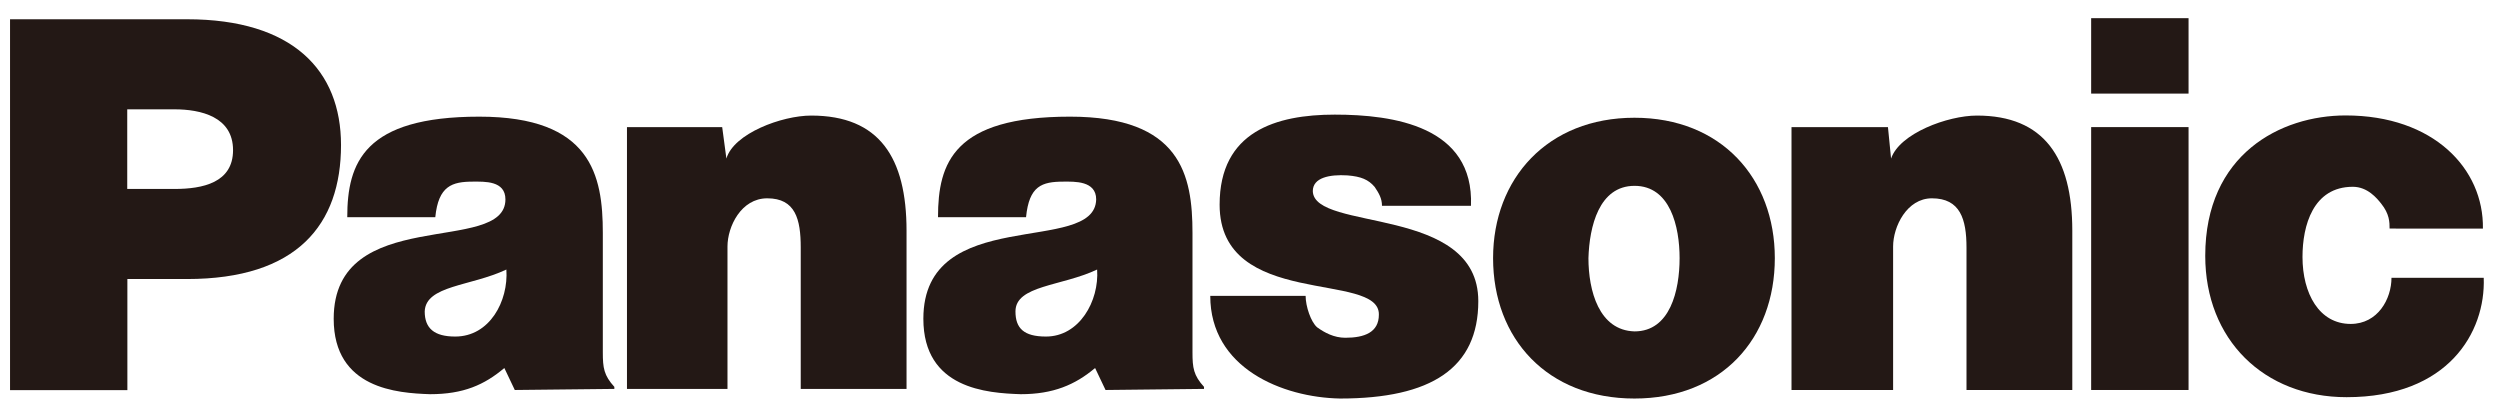 <?xml version="1.0" encoding="utf-8"?>
<!-- Generator: Adobe Illustrator 28.1.0, SVG Export Plug-In . SVG Version: 6.00 Build 0)  -->
<svg version="1.1" id="レイヤー_1" xmlns="http://www.w3.org/2000/svg" xmlns:xlink="http://www.w3.org/1999/xlink" x="0px"
	 y="0px" viewBox="0 0 184.3 29.93" style="enable-background:new 0 0 184.3 29.93;" xml:space="preserve">
<style type="text/css">
	.st0{fill-rule:evenodd;clip-rule:evenodd;fill:#231815;}
</style>
<g>
	<path class="st0" d="M46.21,9.37h7.03l0.31,2.32c0.54-1.85,4.09-3.17,6.25-3.17c5.02,0,7.03,3.09,7.03,8.49v11.66h-7.8V18.25
		c0-2.09-0.39-3.63-2.47-3.63c-1.93,0-2.93,2.09-2.93,3.55v10.5h-7.41V9.37L46.21,9.37z"/>
	<path class="st0" d="M0.74,28.75V1.42h13.05c7.8,0,11.35,3.78,11.35,9.27c0,5.87-3.24,9.88-11.35,9.88h-4.4v8.19H0.74L0.74,28.75z
		 M12.86,13.93c2.08,0,4.32-0.46,4.32-2.86c0-2.47-2.39-3.01-4.32-3.01H9.38v5.87H12.86L12.86,13.93z"/>
	<path class="st0" d="M132.08,9.37h7.1l0.23,2.32c0.62-1.85,4.17-3.17,6.33-3.17c4.94,0,7.03,3.09,7.03,8.49v11.74h-7.8v-10.5
		c0-2.09-0.46-3.63-2.55-3.63c-1.85,0-2.86,2.09-2.86,3.55v10.58h-7.49V9.37L132.08,9.37z"/>
	<path class="st0" d="M96.25,21.81c0,0.77,0.39,1.93,0.85,2.32c0.54,0.39,1.24,0.77,2.08,0.77c1.39,0,2.47-0.39,2.47-1.7
		c0.08-3.24-11.74-0.39-11.74-8.11c0-5.4,4.17-6.64,8.49-6.64s10.27,0.85,10.04,6.72h-6.56c0-0.54-0.23-0.93-0.54-1.39
		c-0.46-0.54-1-0.77-2.01-0.85c-1.31-0.08-2.55,0.16-2.55,1.16c0.08,3.01,12.2,1,12.2,8.11c0,4.94-3.47,7.18-10.19,7.18
		c-4.25-0.08-9.57-2.24-9.57-7.57H96.25L96.25,21.81z"/>
	<path class="st0" d="M176.16,16.86c0-0.47,0-1.08-0.62-1.85c-0.31-0.39-1-1.24-2.09-1.24c-2.93,0-3.71,2.86-3.71,5.17
		c0,2.7,1.23,4.94,3.55,4.94c2.01,0,3.01-1.85,3.01-3.4h6.8c0.15,4.01-2.62,8.8-10.11,8.8c-6.1,0-10.42-4.25-10.42-10.42
		c0-7.49,5.56-10.35,10.35-10.35c6.49,0,10.19,3.94,10.12,8.34H176.16L176.16,16.86z"/>
	<path class="st0" d="M37.95,28.75l-0.77-1.62c-1.47,1.24-3.01,1.93-5.48,1.93c-2.39-0.08-7.1-0.39-7.1-5.56
		c0-8.49,12.66-4.63,12.66-8.8c0-1.39-1.54-1.31-2.39-1.31c-1.54,0-2.55,0.31-2.78,2.62H25.6c0-4.01,1.24-7.41,9.73-7.41
		c8.26,0,9.11,4.32,9.11,8.57v8.8c0,1.16,0.08,1.7,0.85,2.55v0.15L37.95,28.75L37.95,28.75z M37.33,19.87
		c-2.62,1.24-5.95,1.16-6.02,3.09c0,1.24,0.7,1.85,2.24,1.85C36.1,24.82,37.49,22.19,37.33,19.87L37.33,19.87z M81.5,28.75
		l-0.77-1.62c-1.47,1.24-3.09,1.93-5.48,1.93c-2.47-0.08-7.18-0.39-7.18-5.56c0-8.49,12.66-4.63,12.74-8.8
		c0-1.39-1.62-1.31-2.39-1.31c-1.62,0-2.55,0.31-2.78,2.62h-6.49c0-4.01,1.16-7.41,9.73-7.41c8.18,0,9.03,4.32,9.03,8.57v8.8
		c0,1.16,0.08,1.7,0.85,2.55v0.15L81.5,28.75L81.5,28.75z M80.88,19.87c-2.62,1.24-6.02,1.16-6.02,3.09c0,1.24,0.62,1.85,2.24,1.85
		C79.57,24.82,81.04,22.19,80.88,19.87L80.88,19.87z"/>
	<path class="st0" d="M161.34,28.75V9.37h-7.18v19.38H161.34L161.34,28.75z M154.16,6.9h7.18V1.34h-7.18V6.9L154.16,6.9z"/>
	<path class="st0" d="M120.49,8.68c6.41,0,10.35,4.48,10.35,10.35c0,5.94-3.94,10.35-10.35,10.35s-10.42-4.4-10.42-10.35
		C110.07,13.16,114.09,8.68,120.49,8.68L120.49,8.68z M117.1,19.03c0,2.39,0.77,5.33,3.4,5.4c2.62,0,3.32-3.01,3.32-5.4
		c0-2.32-0.69-5.33-3.32-5.33C117.87,13.7,117.17,16.71,117.1,19.03L117.1,19.03z"/>
</g>
</svg>
